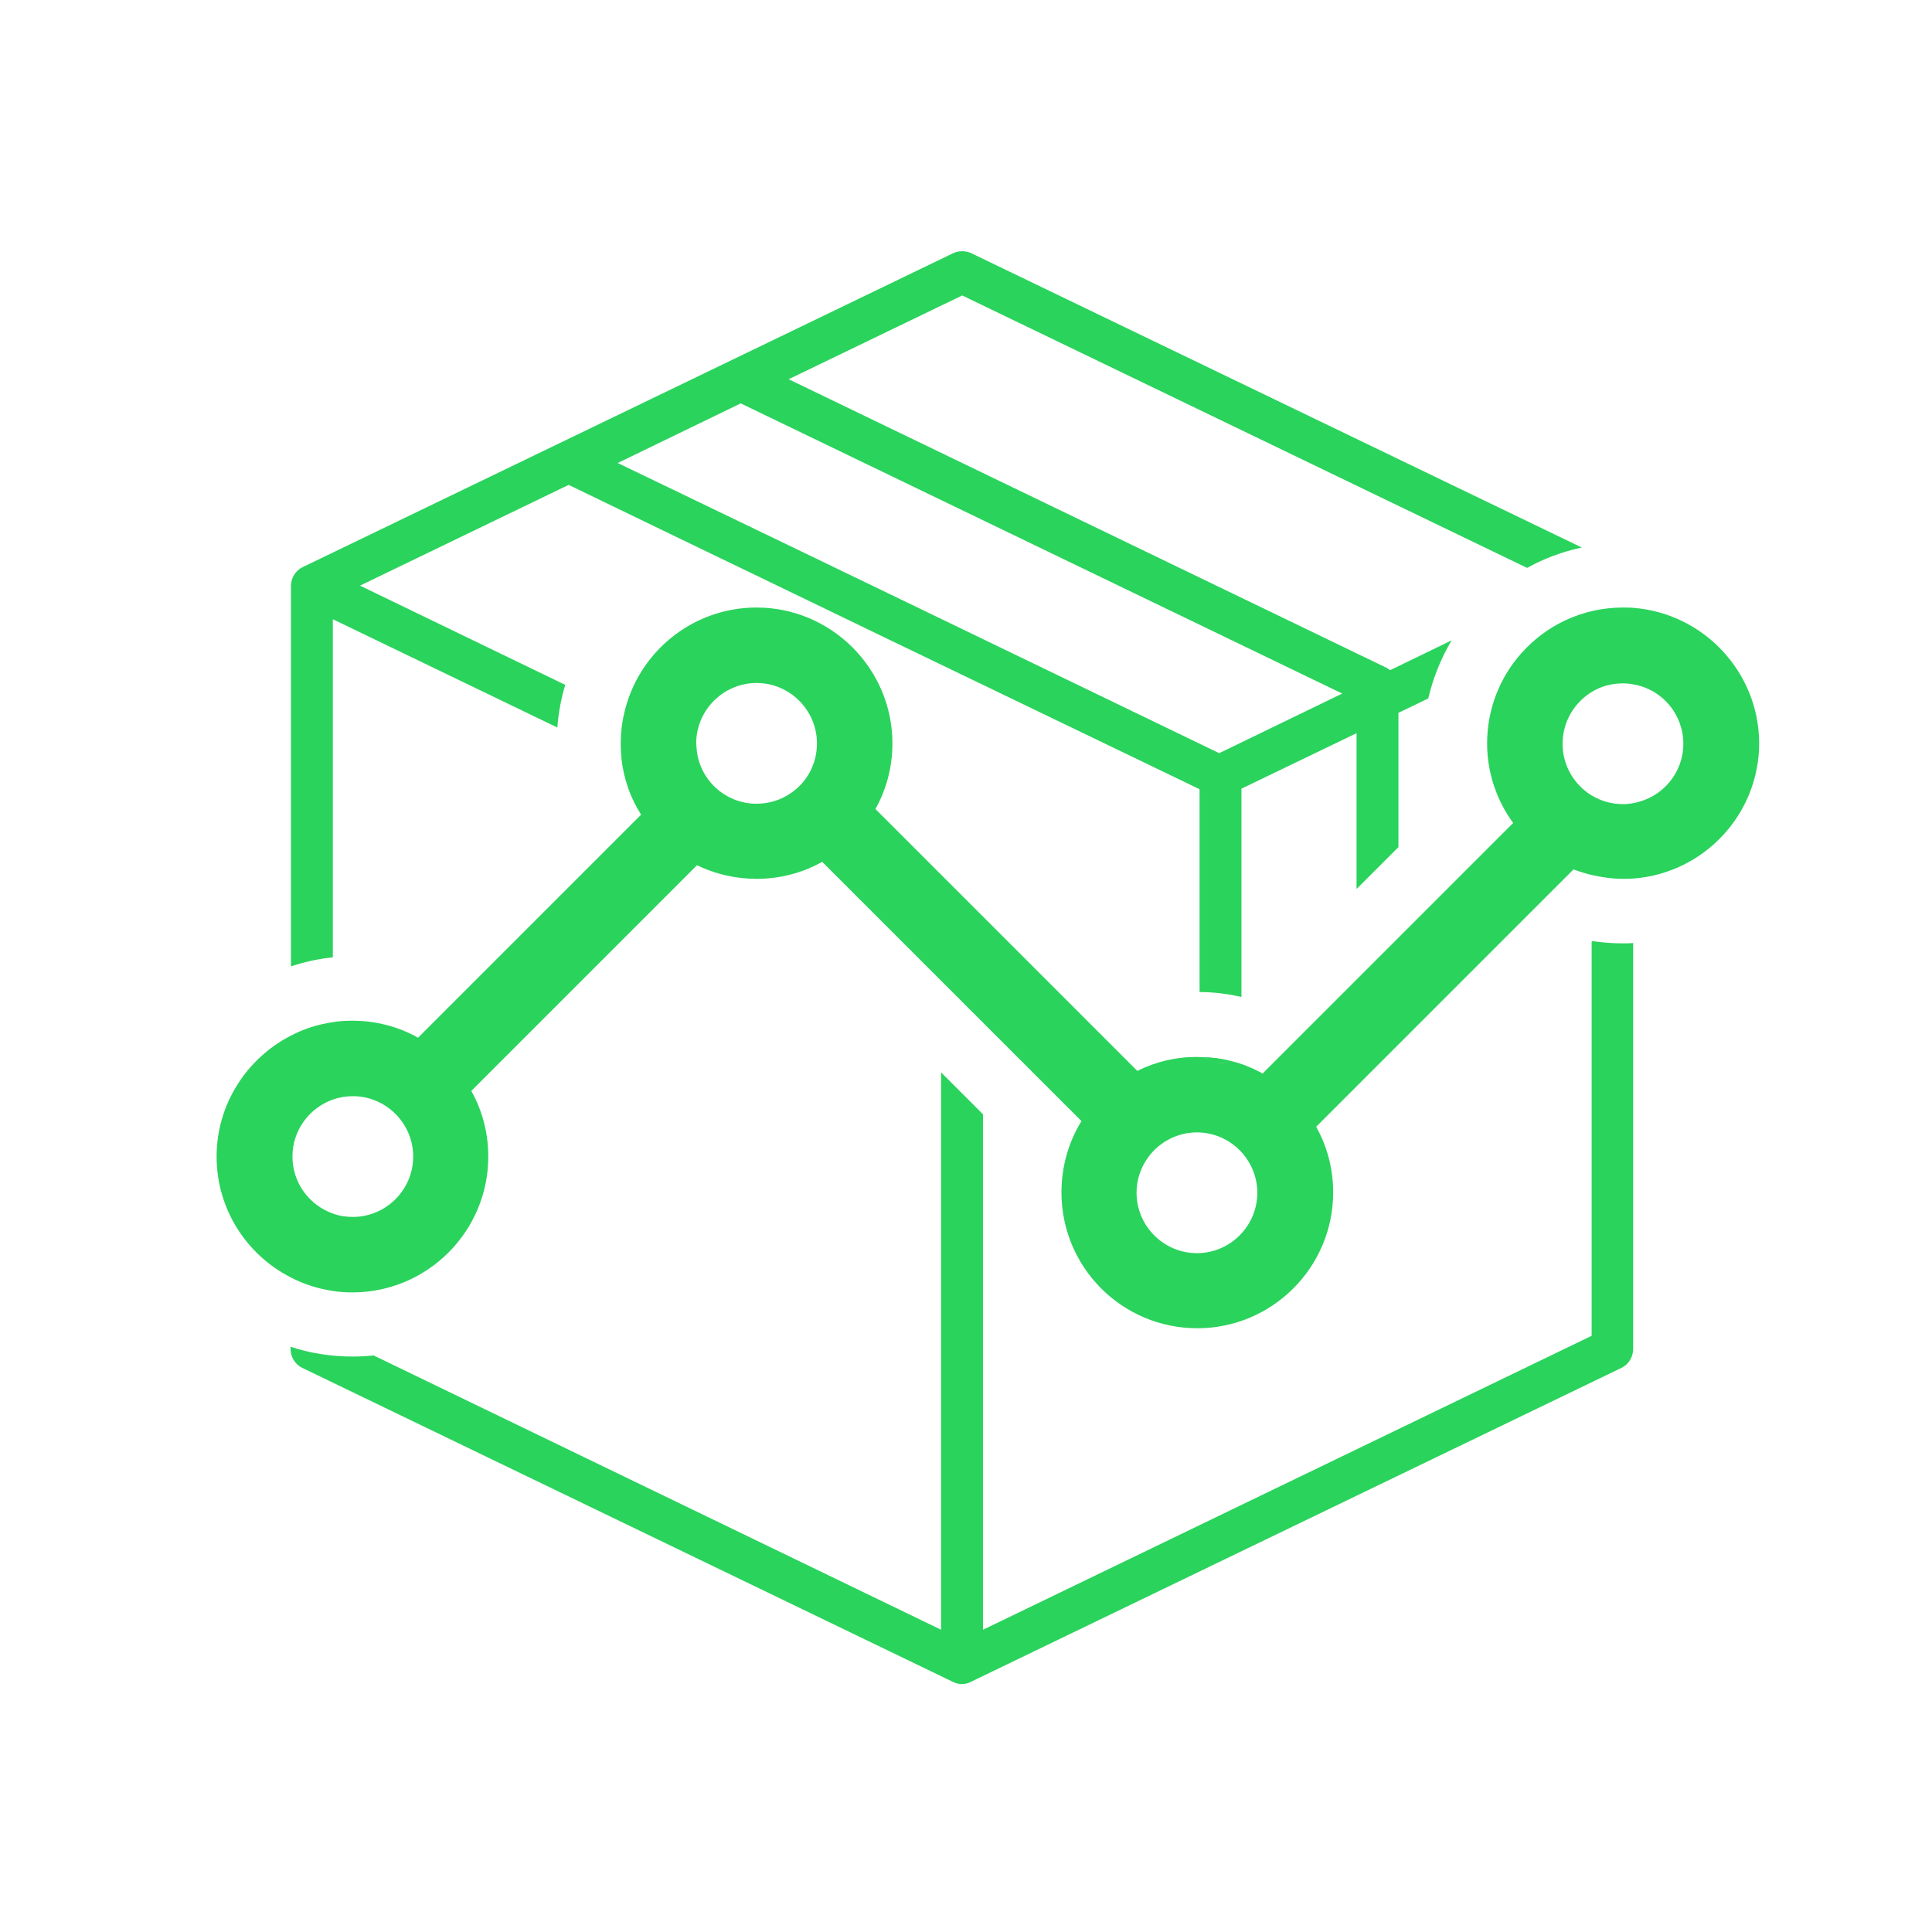 <svg xmlns="http://www.w3.org/2000/svg" xml:space="preserve" width="512" height="512" baseProfile="basic"><switch><g fill="#2AD35C"><path d="M430.1 250c-2.7 0-5.4-.2-8.1-.6l-.2.2V354l-161.3 77.9V295.3l-11.1-11.1v147.7L99 359.2c-1.8.2-3.7.3-5.6.3-5.7 0-11.3-.9-16.4-2.6v.6c0 2.1 1.2 4.1 3.1 5l172.4 83.2c.8.4 1.6.6 2.4.6s1.7-.2 2.4-.6l172.4-83.2c1.9-.9 3.1-2.9 3.1-5V249.9c-.8.1-1.7.1-2.7.1zm-110.6 30.2c.3.3.6.5.9.7.9.6 1.9.8 3 .8.8 0 1.7-.2 2.4-.6h.1c-2.1-.5-4.2-.8-6.4-.9zm85.2-129.7c4.5-2.5 9.3-4.3 14.5-5.4l-161.8-78c-1.5-.7-3.3-.7-4.8 0L80.2 150.3c-1.9.9-3.1 2.9-3.1 5v100.8c3.6-1.2 7.3-2 11.1-2.4v-89.6l59.5 28.7c.3-3.9 1-7.7 2.1-11.3l-54.4-26.3 55.3-26.7 35.8 17.3 13.7 6.6 35.4 17.1 13.7 6.6 68.5 33 .1.1v53.7c3.8 0 7.5.5 11.1 1.3V209l30.5-14.7v41.3l11.1-11.1v-35.6l7.9-3.8c1.3-5.5 3.4-10.7 6.2-15.4l-16.3 7.9-.9-.6L209 100.5l46-22.2 149.7 72.2zm-49 33.3-32.6 15.8-87.6-42.3-25.7-12.4-46.1-22.2 32.6-15.8 159.4 76.9z"/><path d="M319.5 280.2c.3.3.6.5.9.7.9.6 1.9.8 3 .8.8 0 1.7-.2 2.4-.6h.1c-2.1-.5-4.2-.8-6.4-.9z"/><path d="M433 161.1c-.9-.1-1.9-.1-2.9-.1-10.7 0-20.4 4.7-27 12.2-5.6 6.3-9 14.7-9 23.8 0 7.9 2.6 15.2 6.9 21.1l-66.4 66.4c-2.7-1.5-5.6-2.7-8.7-3.4h-.1c-.8.4-1.6.6-2.4.6-1 0-2.1-.3-3-.8-.3-.2-.6-.4-.9-.7-.8 0-1.6-.1-2.3-.1-5.7 0-11 1.3-15.8 3.7L260.6 243l-15.3-15.3-13.3-13.3c2.9-5.2 4.5-11.1 4.5-17.4 0-19.8-16.2-36-36-36-17.1 0-31.5 12-35.1 28.1-.6 2.5-.9 5.2-.9 7.9 0 1.4.1 2.8.2 4.1.6 5.4 2.4 10.4 5.2 14.8L110.8 275c-5.2-2.9-11.1-4.5-17.4-4.5-1.8 0-3.6.1-5.3.4-4 .6-7.7 1.8-11.1 3.6-11.6 6-19.6 18.1-19.6 32 0 13.9 7.9 26 19.6 32 3.4 1.8 7.2 3 11.1 3.6 1.7.3 3.5.4 5.3.4 19.8 0 36-16.1 36-36 0-6.3-1.6-12.2-4.5-17.4l59.8-59.8c4.8 2.3 10.1 3.6 15.8 3.6 6.3 0 12.2-1.6 17.4-4.5l68.7 68.7c-3.4 5.5-5.3 12-5.3 18.9 0 19.9 16.1 36 36 36 19.8 0 36-16.1 36-36 0-6.3-1.6-12.2-4.5-17.4l68.2-68.2c1.6.6 3.2 1.1 4.9 1.5 2.7.6 5.4 1 8.3 1 1 0 1.9 0 2.9-.1 18.5-1.5 33.1-17 33.1-35.9-.1-18.8-14.7-34.3-33.2-35.8zM93.5 322.5c-1.9 0-3.7-.3-5.3-.9-6.2-2.2-10.7-8.1-10.7-15.1s4.5-12.9 10.7-15.1c1.7-.6 3.4-.9 5.3-.9 8.8 0 16 7.2 16 16s-7.2 16-16 16zm115.9-112.2c-2.5 1.7-5.6 2.7-8.9 2.7-8.4 0-15.3-6.5-15.9-14.7 0-.4-.1-.9-.1-1.3 0-8.8 7.2-16 16-16s16 7.2 16 16c0 5.6-2.8 10.5-7.1 13.3zm107.8 121.8c-8.8 0-16-7.2-16-16s7.2-16 16-16 16 7.2 16 16-7.2 16-16 16zM433 212.8c-.9.2-1.9.3-2.9.3-3 0-5.8-.8-8.3-2.3-4.6-2.8-7.7-7.9-7.7-13.7s3.1-10.9 7.7-13.7c2.4-1.5 5.2-2.3 8.3-2.3 1 0 1.9.1 2.9.3 7.5 1.3 13.1 7.9 13.1 15.7 0 7.8-5.6 14.3-13.1 15.7z"/></g></switch></svg>